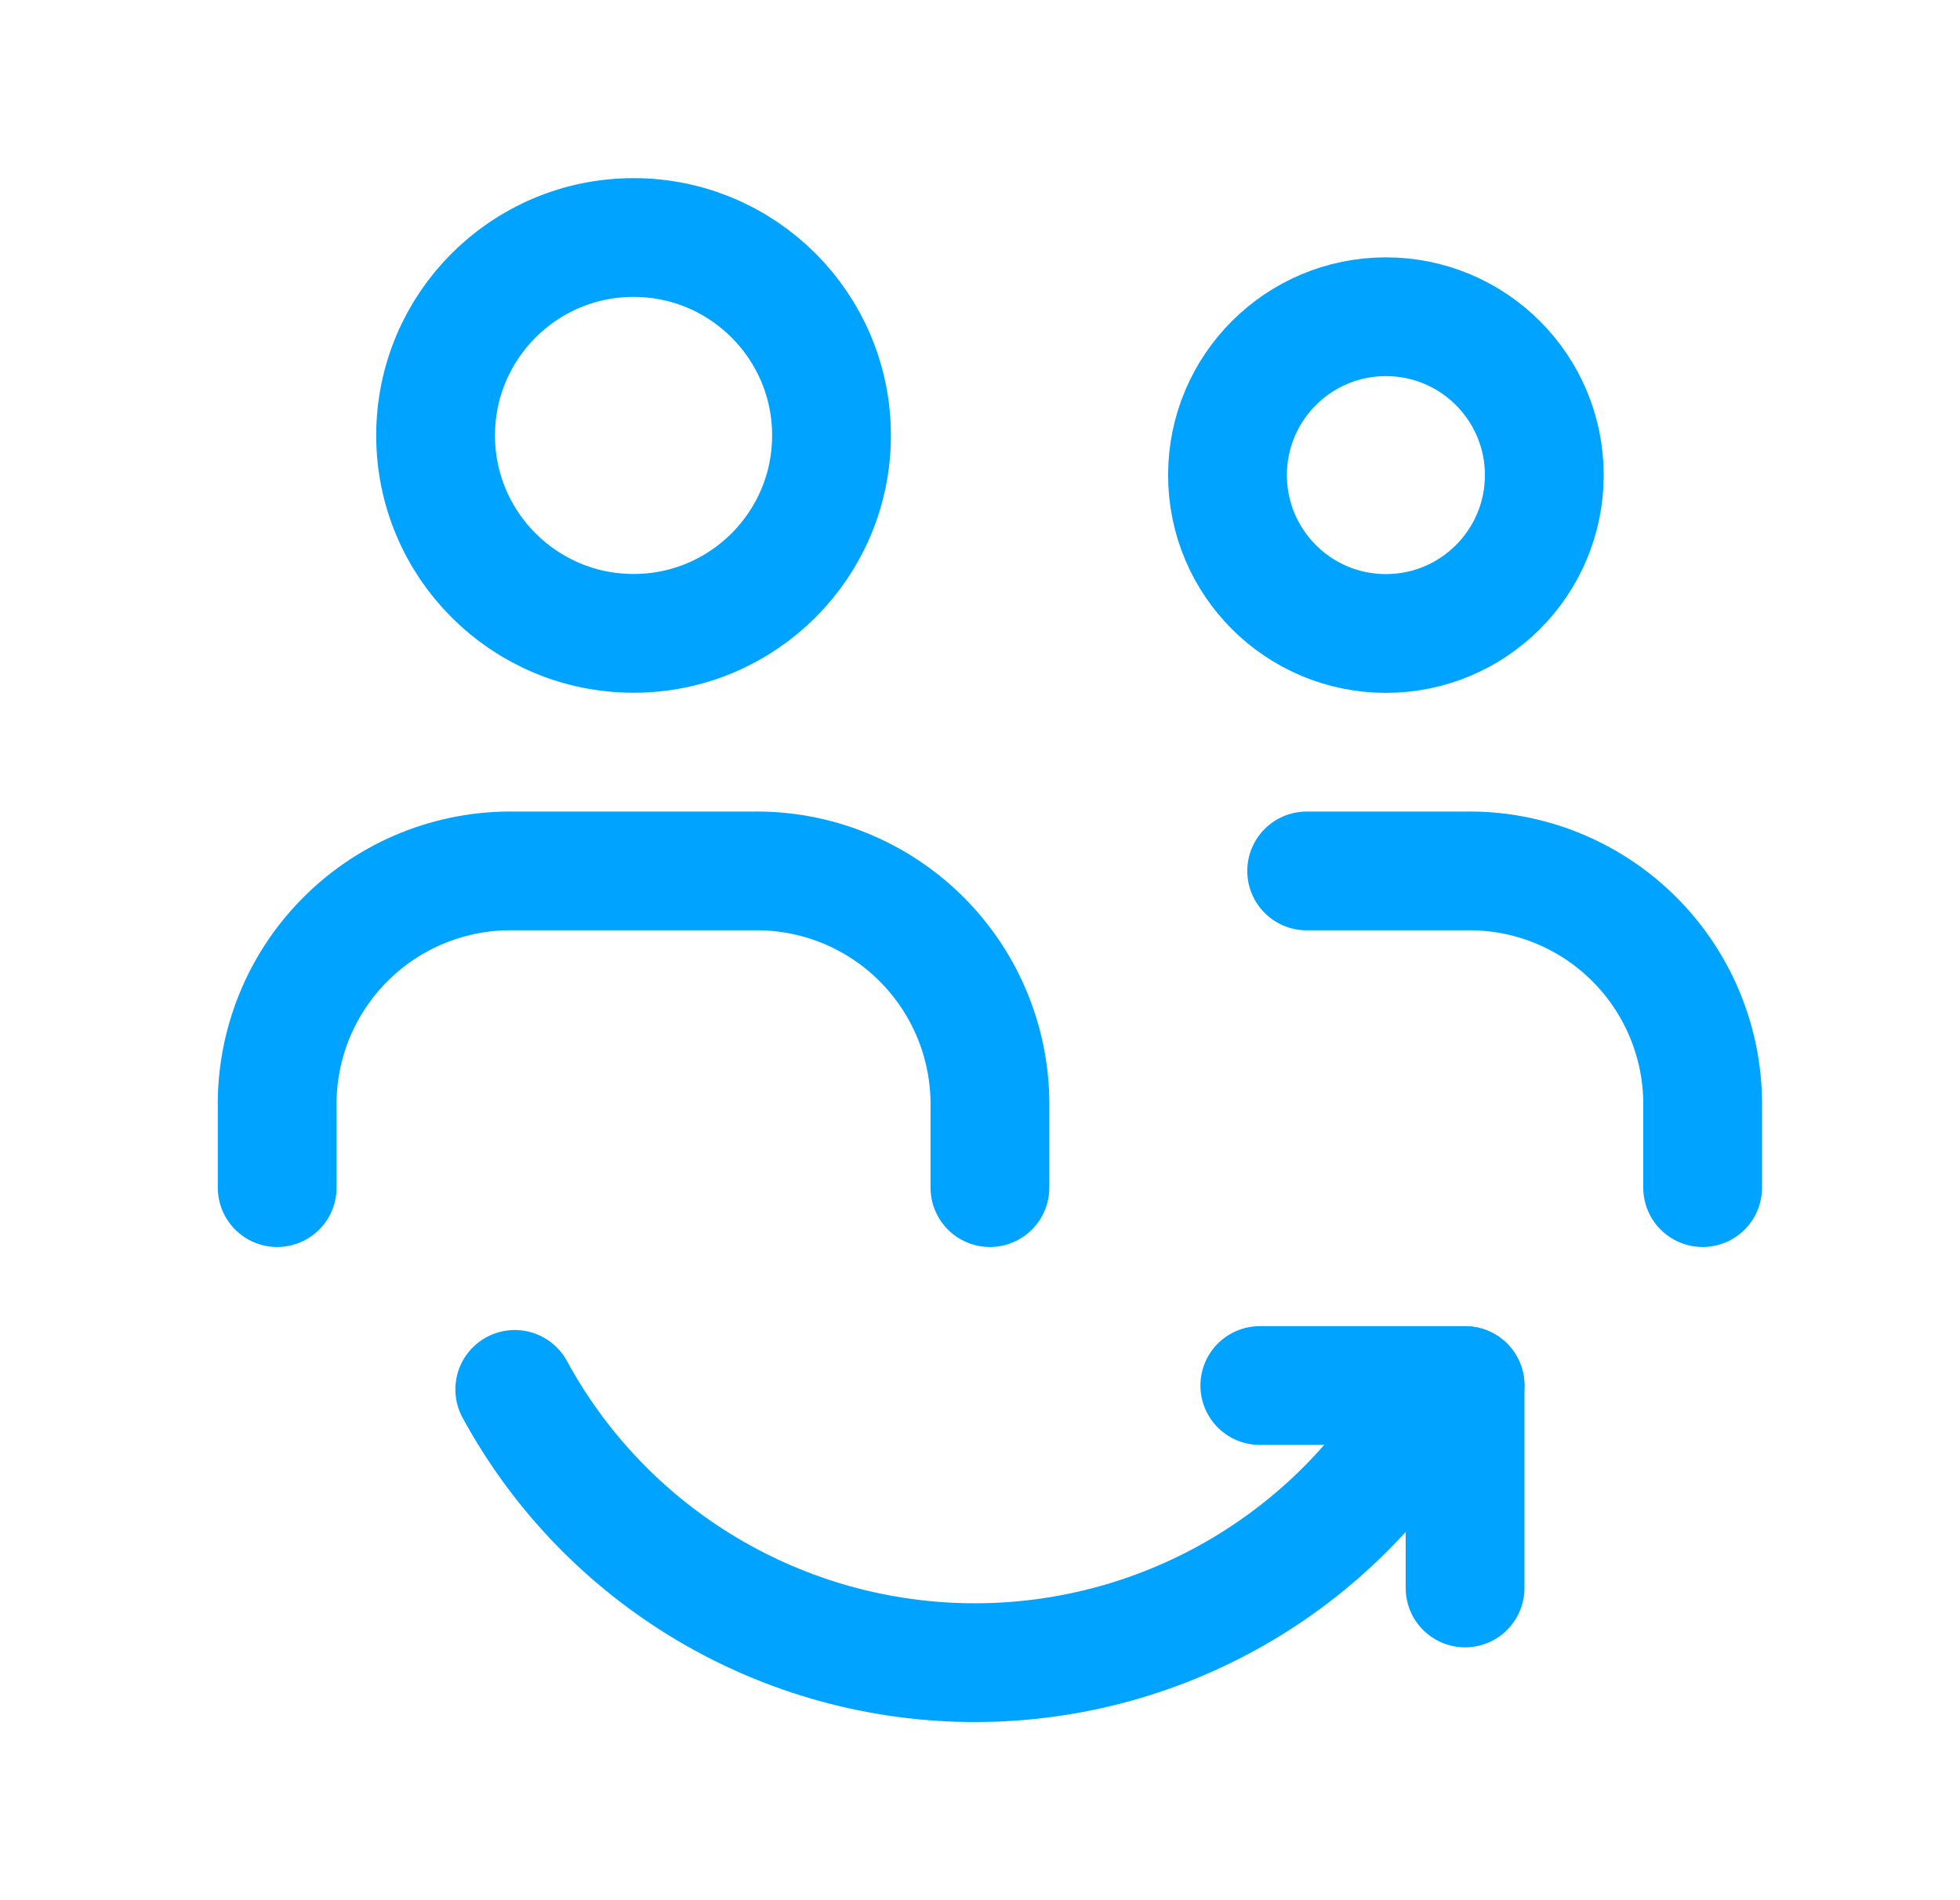 <?xml version="1.0" encoding="UTF-8"?> <svg xmlns="http://www.w3.org/2000/svg" width="33" height="32" viewBox="0 0 33 32" fill="none"> <path d="M4.667 20V18.667C4.647 17.6 5.062 16.571 5.817 15.817C6.571 15.062 7.6 14.647 8.667 14.667H12.667C13.733 14.647 14.762 15.062 15.517 15.817C16.271 16.571 16.686 17.6 16.667 18.667V20" stroke="#00A3FF" stroke-width="2" stroke-linecap="round" stroke-linejoin="round"></path> <path d="M22 14.667H24.667C25.733 14.647 26.762 15.062 27.517 15.817C28.271 16.571 28.686 17.6 28.667 18.667V20" stroke="#00A3FF" stroke-width="2" stroke-linecap="round" stroke-linejoin="round"></path> <ellipse cx="10.667" cy="7.333" rx="3.333" ry="3.333" stroke="#00A3FF" stroke-width="2" stroke-linecap="round" stroke-linejoin="round"></ellipse> <ellipse cx="23.334" cy="8.001" rx="2.667" ry="2.667" stroke="#00A3FF" stroke-width="2" stroke-linecap="round" stroke-linejoin="round"></ellipse> <path d="M24.667 23.333H21.211" stroke="#00A3FF" stroke-width="2" stroke-linecap="round" stroke-linejoin="round"></path> <path d="M24.667 26.742V23.334" stroke="#00A3FF" stroke-width="2" stroke-linecap="round" stroke-linejoin="round"></path> <path d="M8.667 23.398C10.211 26.235 13.183 28 16.413 28C19.643 28 22.614 26.235 24.159 23.398" stroke="#00A3FF" stroke-width="2" stroke-linecap="round" stroke-linejoin="round"></path> </svg> 